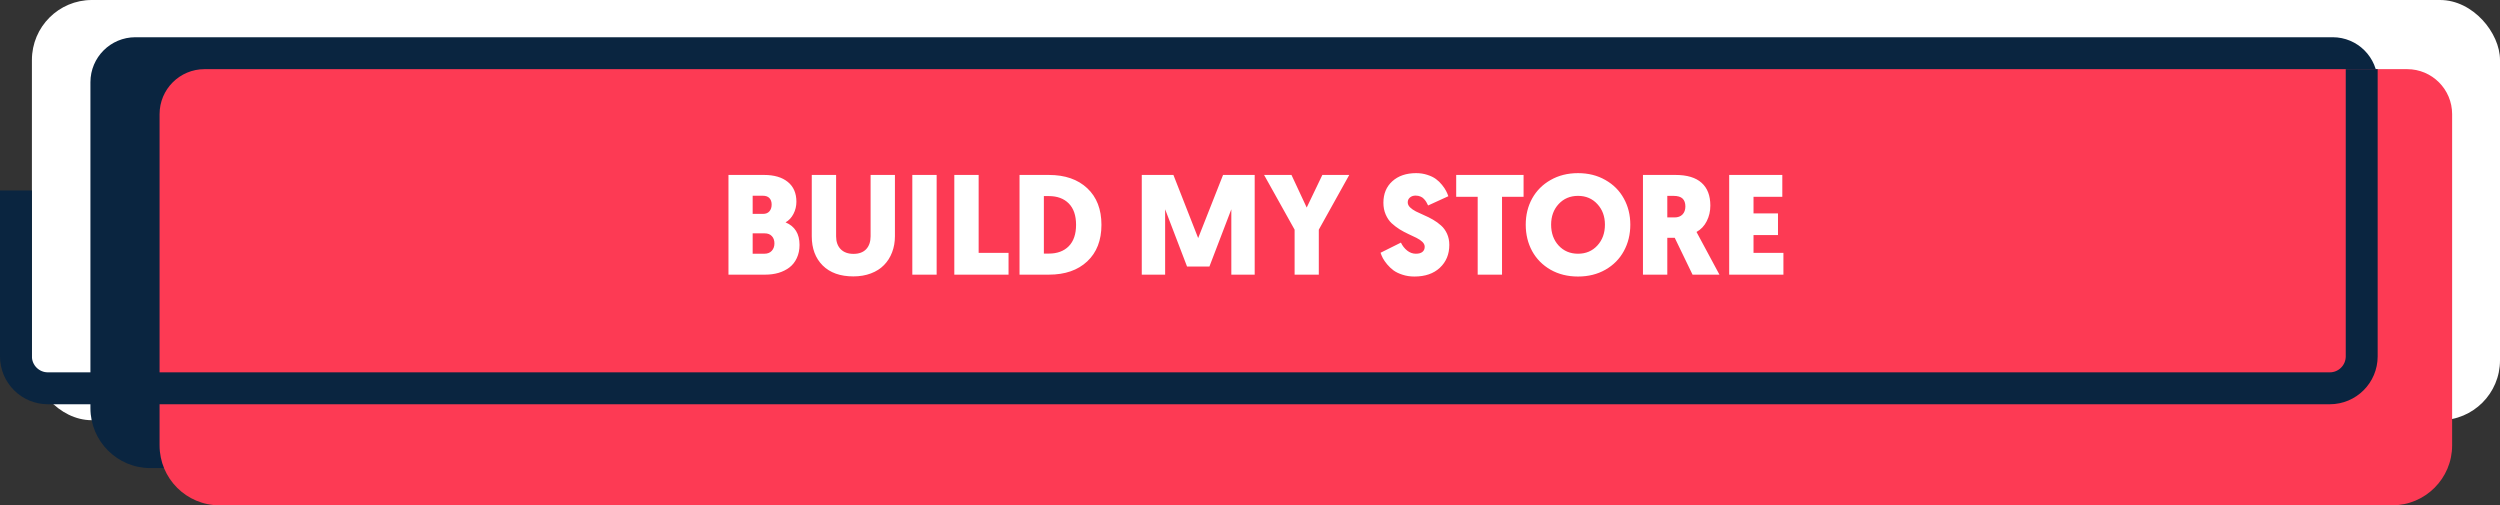 <svg xmlns="http://www.w3.org/2000/svg" width="470" height="95" viewBox="0 0 470 95" fill="none"><rect x="0" y="0" width="470" height="95" fill="#333333" stroke="none"/><rect x="6" width="464" height="79" rx="11.272" fill="white"></rect><path d="M17 15.454C17 10.785 20.785 7 25.454 7H438.546C443.215 7 447 10.785 447 15.454V76.728C447 82.953 441.953 88 435.728 88H28.272C22.047 88 17 82.953 17 76.728V15.454Z" fill="#0A2540"></path><path d="M30 21.454C30 16.785 33.785 13 38.454 13H452.546C457.215 13 461 16.785 461 21.454V83.728C461 89.953 455.953 95 449.728 95H41.272C35.047 95 30 89.953 30 83.728V21.454Z" fill="#FD3A54"></path><path d="M136.952 51.635V32.89H143.645C145.554 32.89 147.044 33.33 148.116 34.21C149.188 35.081 149.724 36.319 149.724 37.922C149.724 38.742 149.541 39.504 149.175 40.21C148.809 40.916 148.312 41.447 147.684 41.805C149.436 42.537 150.312 43.949 150.312 46.04C150.312 46.964 150.142 47.788 149.802 48.511C149.471 49.234 149.009 49.822 148.416 50.276C147.832 50.72 147.153 51.06 146.377 51.295C145.602 51.522 144.761 51.635 143.854 51.635H136.952ZM141.501 47.7H143.723C144.307 47.7 144.765 47.517 145.096 47.151C145.427 46.785 145.593 46.323 145.593 45.766C145.593 45.191 145.432 44.733 145.109 44.393C144.795 44.044 144.342 43.87 143.75 43.87H141.501V47.7ZM141.501 40.21H143.462C143.976 40.21 144.373 40.049 144.652 39.726C144.93 39.404 145.07 38.981 145.07 38.458C145.07 37.944 144.93 37.539 144.652 37.243C144.373 36.946 143.959 36.798 143.41 36.798H141.501V40.21ZM152.613 44.432V32.89H157.188V44.432C157.188 45.452 157.475 46.258 158.051 46.851C158.634 47.434 159.436 47.727 160.456 47.727C161.484 47.727 162.277 47.434 162.835 46.851C163.393 46.258 163.672 45.443 163.672 44.406V32.89H168.247V44.406C168.247 45.504 168.068 46.515 167.711 47.439C167.362 48.363 166.857 49.16 166.195 49.831C165.541 50.502 164.722 51.025 163.737 51.4C162.752 51.775 161.65 51.962 160.43 51.962C157.963 51.962 156.042 51.278 154.665 49.91C153.297 48.541 152.613 46.716 152.613 44.432ZM171.515 51.635V32.89H176.09V51.635H171.515ZM179.41 51.635V32.89H183.986V47.544H189.607V51.635H179.41ZM191.672 51.635V32.89H197.189C200.221 32.89 202.627 33.722 204.404 35.386C206.182 37.051 207.071 39.343 207.071 42.262C207.071 45.182 206.182 47.474 204.404 49.138C202.627 50.803 200.221 51.635 197.189 51.635H191.672ZM196.247 47.674H197.189C198.766 47.674 200.012 47.212 200.927 46.289C201.842 45.356 202.3 44.014 202.3 42.262C202.3 40.511 201.842 39.173 200.927 38.249C200.012 37.325 198.766 36.864 197.189 36.864H196.247V47.674ZM214.653 51.635V32.89H220.601L225.255 44.759L229.934 32.89H235.882V51.635H231.49V39.347L227.372 50.106H223.163L219.045 39.347V51.635H214.653ZM237.647 32.89H242.797L245.66 39.02L248.601 32.89H253.66L247.935 43.177V51.635H243.386V43.177L237.647 32.89ZM259.543 47.517L263.373 45.609C263.652 46.201 264.04 46.698 264.536 47.099C265.033 47.5 265.582 47.7 266.183 47.7C266.724 47.7 267.133 47.587 267.412 47.361C267.7 47.134 267.844 46.811 267.844 46.393C267.844 46.062 267.7 45.757 267.412 45.478C267.125 45.199 266.754 44.947 266.301 44.72C265.848 44.485 265.343 44.245 264.785 44.001C264.236 43.748 263.682 43.452 263.125 43.112C262.576 42.763 262.074 42.38 261.621 41.962C261.168 41.535 260.798 40.99 260.51 40.328C260.223 39.665 260.079 38.929 260.079 38.118C260.079 36.437 260.637 35.09 261.752 34.079C262.876 33.059 264.371 32.55 266.236 32.55C266.994 32.55 267.7 32.659 268.353 32.877C269.007 33.086 269.543 33.347 269.961 33.661C270.38 33.966 270.759 34.332 271.099 34.759C271.439 35.177 271.691 35.552 271.857 35.883C272.031 36.214 272.175 36.55 272.288 36.89L268.484 38.628C268.362 38.367 268.249 38.149 268.144 37.975C268.04 37.8 267.896 37.613 267.713 37.413C267.53 37.203 267.303 37.047 267.033 36.942C266.772 36.829 266.471 36.772 266.131 36.772C265.695 36.772 265.338 36.894 265.059 37.138C264.789 37.373 264.654 37.674 264.654 38.04C264.654 38.38 264.798 38.694 265.085 38.981C265.373 39.26 265.743 39.517 266.197 39.752C266.658 39.979 267.168 40.214 267.726 40.458C268.284 40.694 268.842 40.972 269.399 41.295C269.957 41.617 270.462 41.983 270.916 42.393C271.378 42.794 271.752 43.308 272.04 43.936C272.327 44.563 272.471 45.265 272.471 46.04C272.471 47.801 271.879 49.234 270.693 50.341C269.517 51.439 267.922 51.988 265.909 51.988C265.107 51.988 264.362 51.875 263.674 51.648C262.994 51.43 262.432 51.16 261.987 50.838C261.543 50.507 261.142 50.127 260.785 49.7C260.427 49.265 260.157 48.877 259.974 48.537C259.8 48.197 259.656 47.857 259.543 47.517ZM273.765 36.994V32.89H286.432V36.994H282.38V51.635H277.805V36.994H273.765ZM286.838 42.236C286.838 40.423 287.238 38.785 288.04 37.321C288.851 35.857 290.005 34.698 291.504 33.844C293.012 32.981 294.733 32.55 296.668 32.55C298.602 32.55 300.319 32.981 301.818 33.844C303.326 34.698 304.481 35.857 305.282 37.321C306.093 38.785 306.498 40.423 306.498 42.236C306.498 44.066 306.093 45.722 305.282 47.204C304.481 48.676 303.326 49.844 301.818 50.707C300.319 51.561 298.602 51.988 296.668 51.988C294.733 51.988 293.012 51.561 291.504 50.707C290.005 49.844 288.851 48.676 288.04 47.204C287.238 45.722 286.838 44.066 286.838 42.236ZM291.609 42.236C291.609 43.822 292.079 45.13 293.021 46.158C293.971 47.186 295.186 47.7 296.668 47.7C298.149 47.7 299.361 47.186 300.302 46.158C301.252 45.13 301.727 43.822 301.727 42.236C301.727 40.676 301.252 39.386 300.302 38.367C299.361 37.339 298.149 36.824 296.668 36.824C295.186 36.824 293.971 37.339 293.021 38.367C292.079 39.386 291.609 40.676 291.609 42.236ZM308.877 51.635V32.89H314.982C317.169 32.89 318.808 33.382 319.897 34.367C320.995 35.343 321.544 36.772 321.544 38.654C321.544 39.718 321.318 40.694 320.864 41.583C320.42 42.471 319.779 43.147 318.943 43.609L323.257 51.635H318.198L314.851 44.707H313.452V51.635H308.877ZM313.452 40.877H314.825C315.453 40.877 315.945 40.694 316.302 40.328C316.668 39.953 316.851 39.447 316.851 38.811C316.851 38.166 316.677 37.674 316.328 37.334C315.98 36.994 315.405 36.824 314.603 36.824H313.452V40.877ZM325.087 51.635V32.89H335.074V36.994H329.662V40.118H334.263V44.197H329.662V47.544H335.283V51.635H325.087Z" fill="white"></path><path d="M3 35.81V67C3 70.314 5.686 73 9 73H438C441.314 73 444 70.314 444 67V13" stroke="#0A2540" stroke-width="6"></path></svg>
